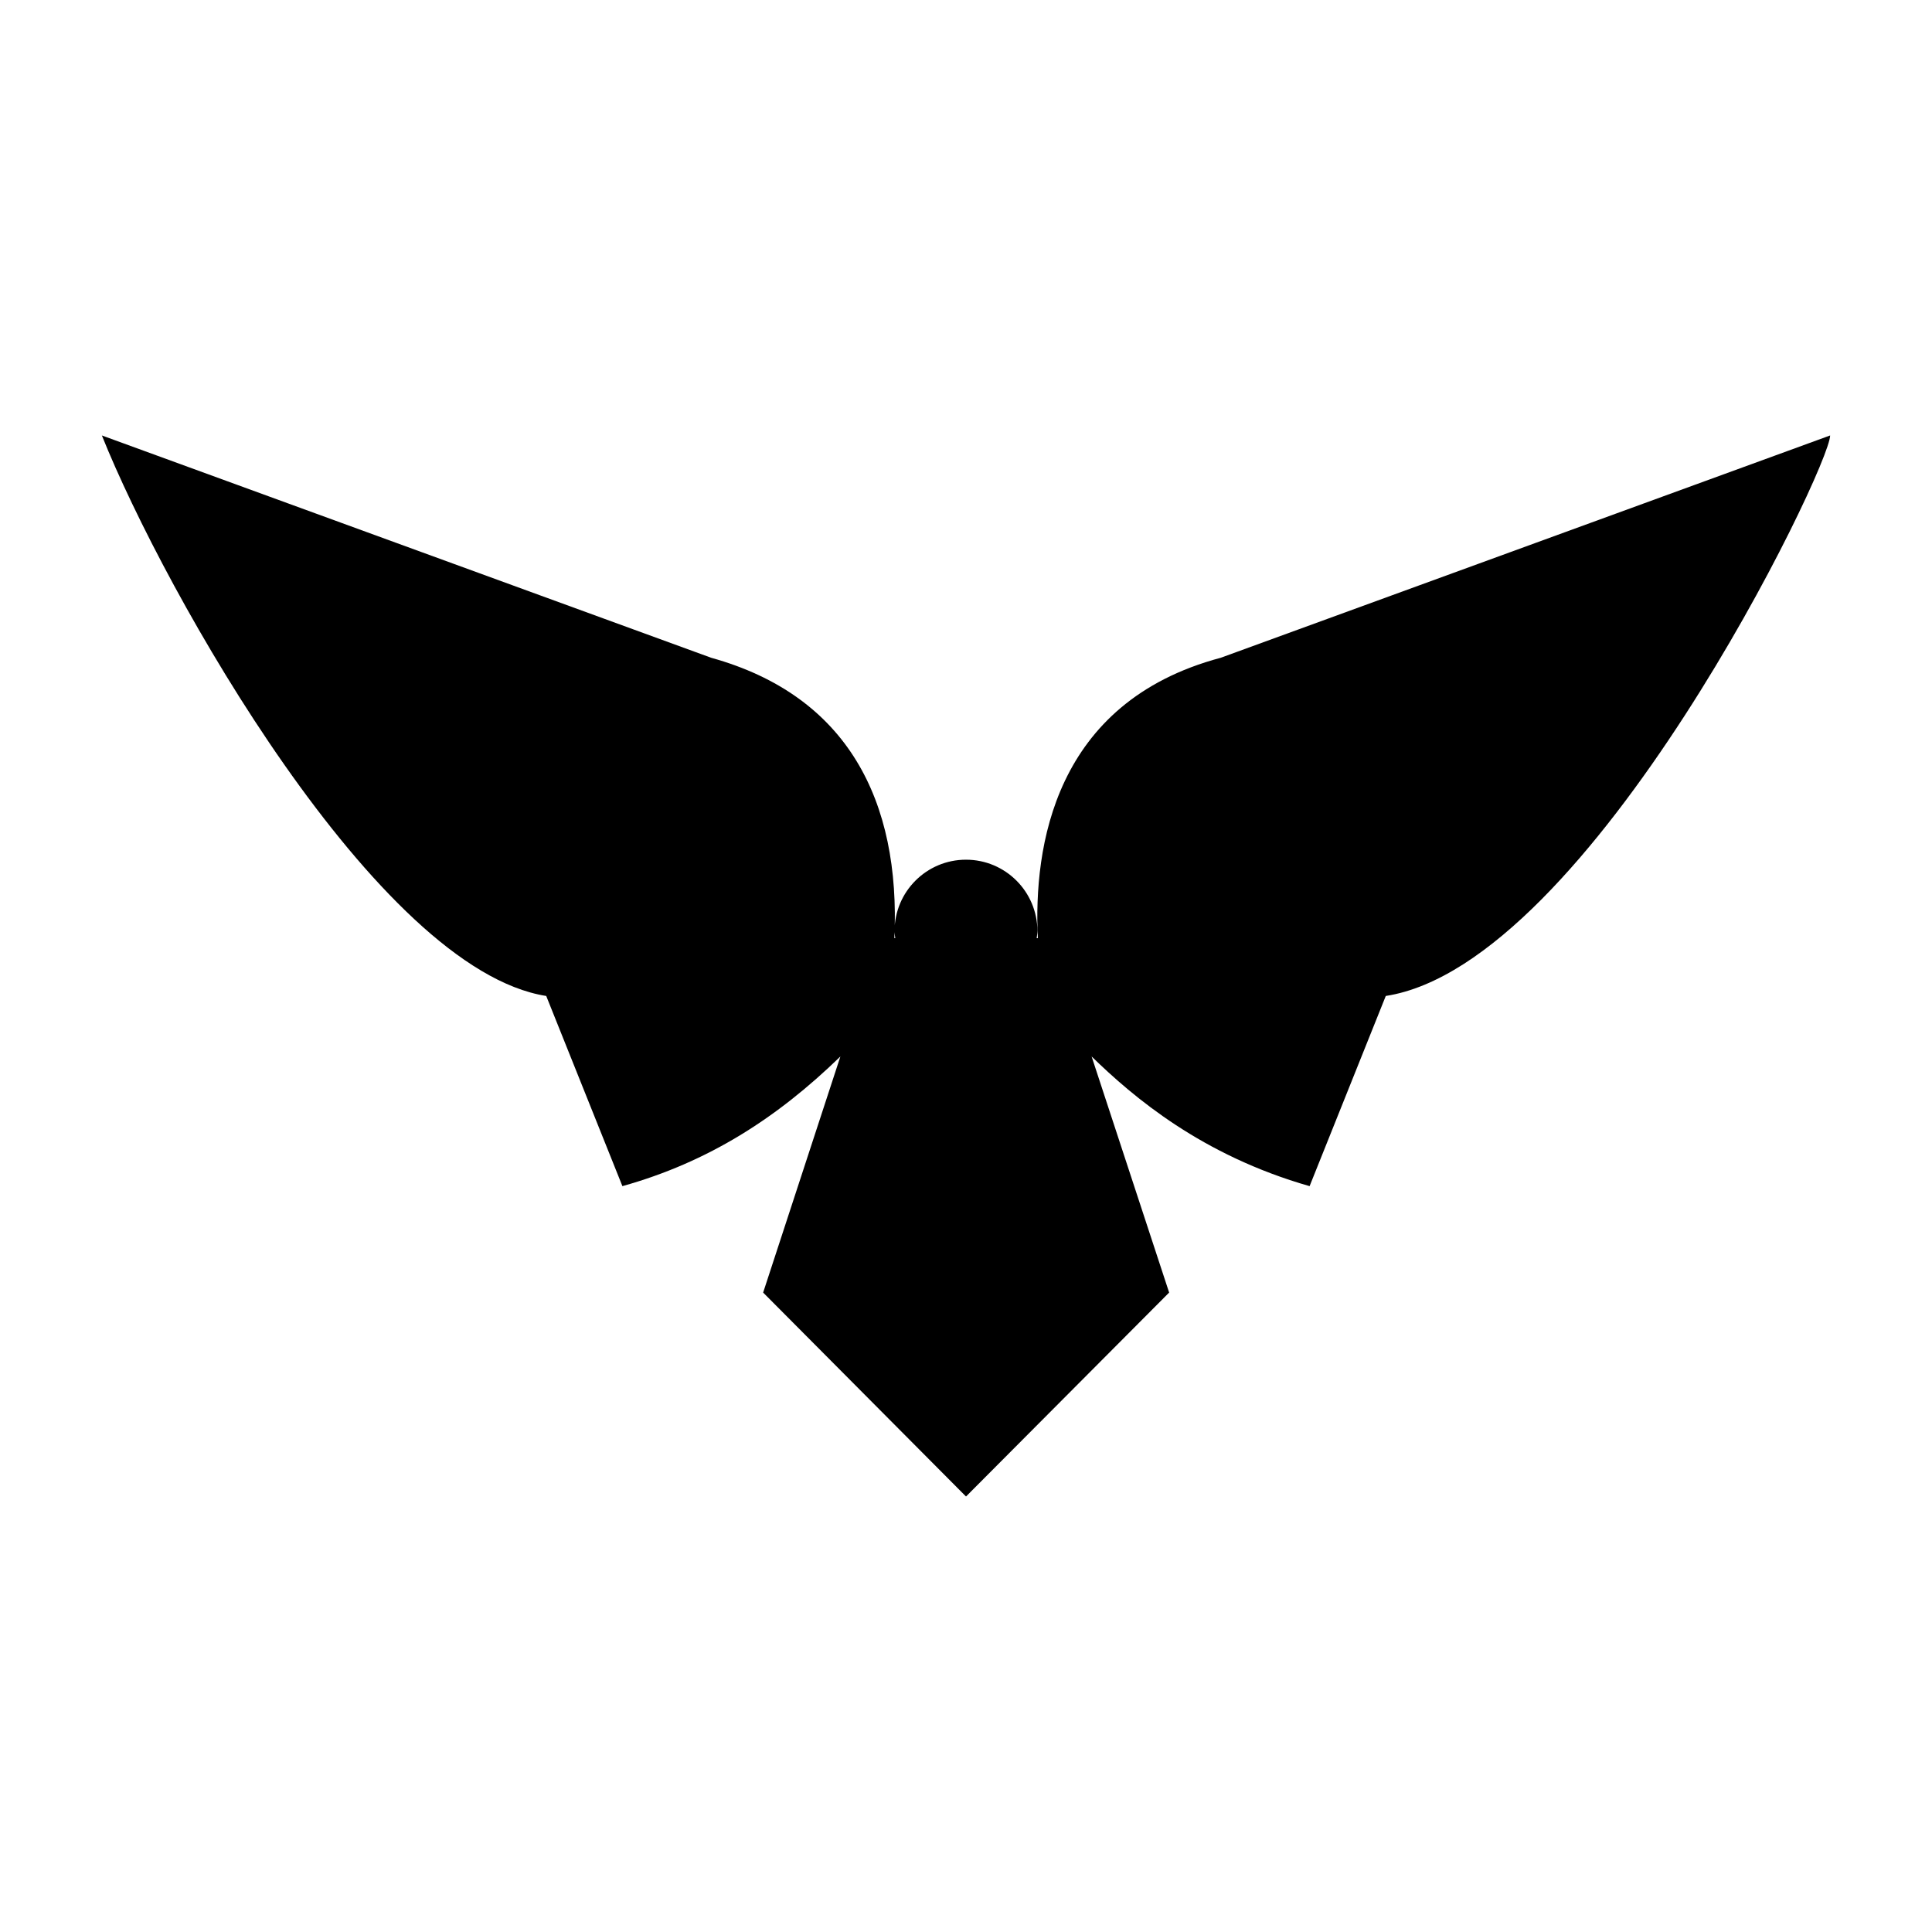 <?xml version="1.0" encoding="UTF-8"?>
<!-- Uploaded to: ICON Repo, www.iconrepo.com, Generator: ICON Repo Mixer Tools -->
<svg fill="#000000" width="800px" height="800px" version="1.1" viewBox="144 144 512 512" xmlns="http://www.w3.org/2000/svg">
 <path d="m467.5 318.32c-44.312 11.812-49.609 50.324-48.465 74.305h-0.301c0.062-0.621 0.188-1.227 0.188-1.867 0-10.453-8.477-18.93-18.93-18.93s-18.93 8.477-18.93 18.93c0 0.641 0.125 1.242 0.188 1.867h-0.23c1.652-36.41-12.375-64.254-48.535-74.305l-161.49-58.918c16.664 41.617 72.992 141.48 117.76 148.54l20.188 50.398c22.836-6.394 40.984-18.066 57.77-34.363 0.988-3.027-19.766 60.406-20.473 62.566l53.762 54.047 53.832-54.047-20.547-62.566c11.098 10.809 29.207 26.199 57.77 34.363l20.188-50.398c54.121-8.375 117.76-140.09 117.76-148.54z"/>
</svg>